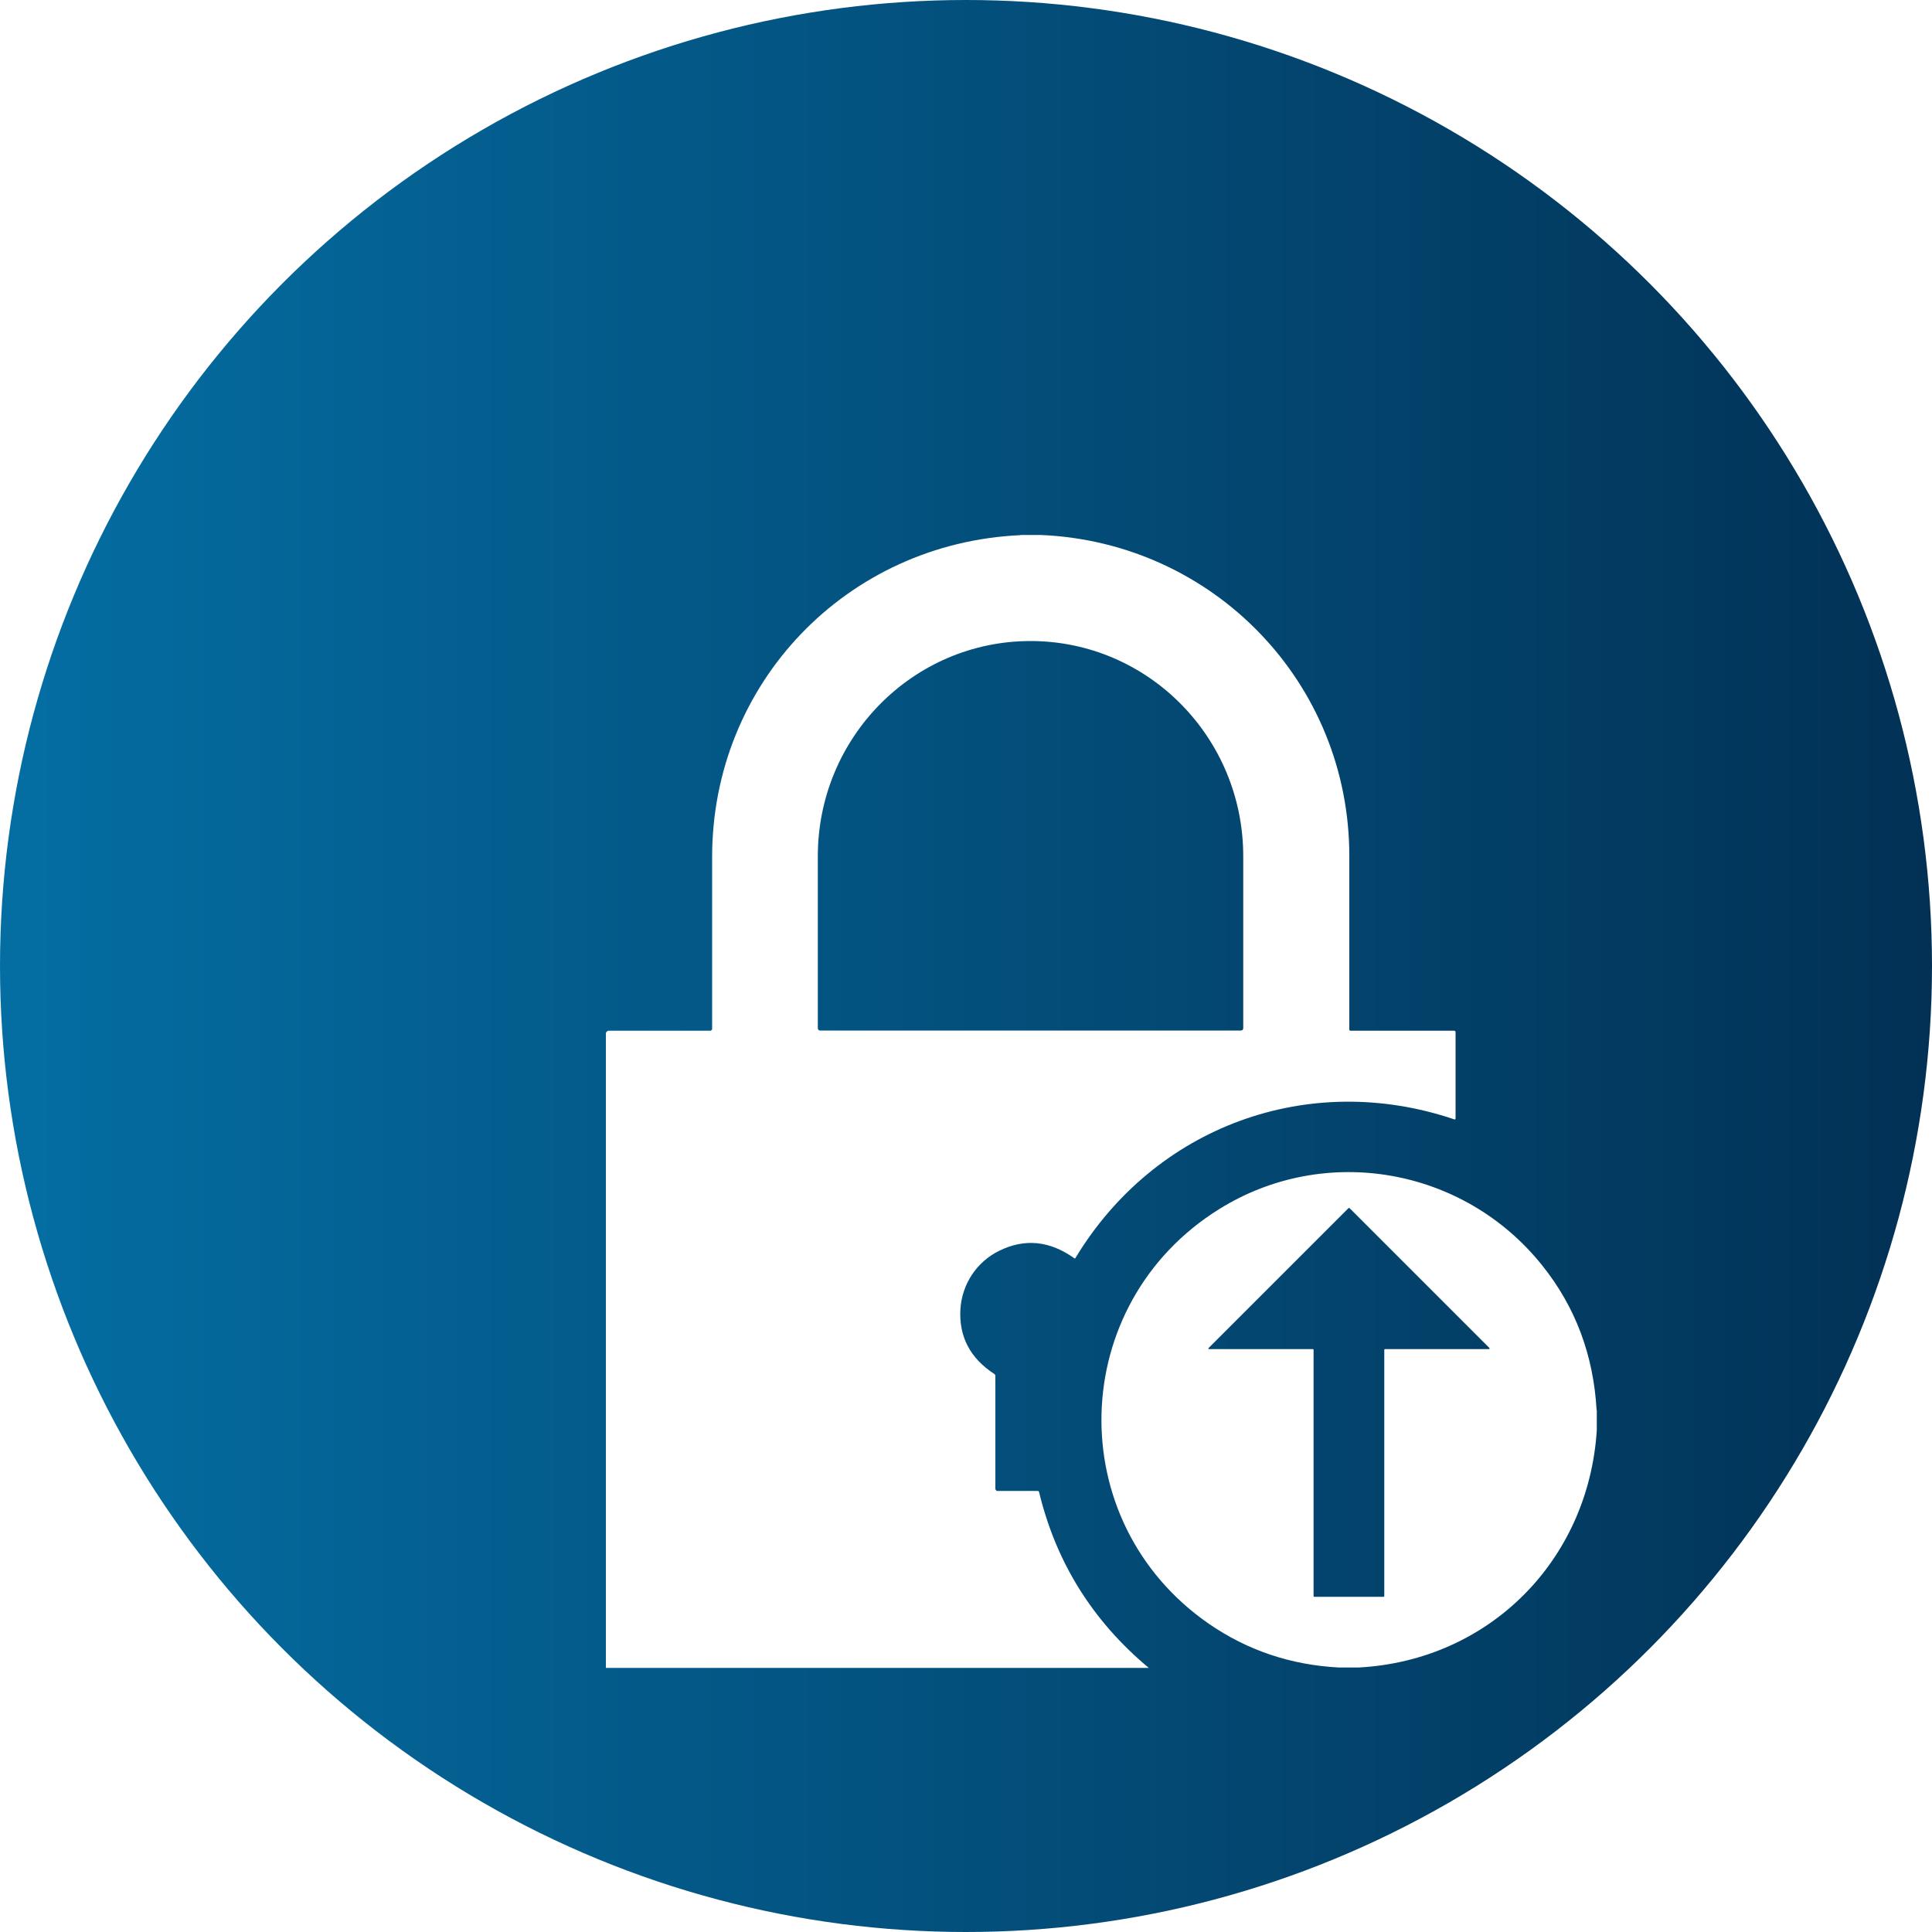 <?xml version="1.0" encoding="UTF-8"?>
<svg id="Layer_2" data-name="Layer 2" xmlns="http://www.w3.org/2000/svg" xmlns:xlink="http://www.w3.org/1999/xlink" viewBox="0 0 100 100">
  <defs>
    <style>
      .cls-1 {
        fill: #fff;
      }

      .cls-2 {
        filter: url(#drop-shadow-1);
      }

      .cls-3 {
        fill: url(#linear-gradient);
      }
    </style>
    <linearGradient id="linear-gradient" x1="0" y1="50" x2="100" y2="50" gradientUnits="userSpaceOnUse">
      <stop offset="0" stop-color="#046ea3"/>
      <stop offset="1" stop-color="#023155"/>
    </linearGradient>
    <filter id="drop-shadow-1" filterUnits="userSpaceOnUse">
      <feOffset dx="7" dy="7"/>
      <feGaussianBlur result="blur" stdDeviation="5"/>
      <feFlood flood-color="#000" flood-opacity=".2"/>
      <feComposite in2="blur" operator="in"/>
      <feComposite in="SourceGraphic"/>
    </filter>
  </defs>
  <g id="Layer_1-2" data-name="Layer 1">
    <g>
      <circle class="cls-3" cx="50" cy="50" r="50"/>
      <g class="cls-2">
        <path class="cls-1" d="m45.81,20.69h1.05c8.94.37,16,7.65,15.98,16.65,0,2.99,0,5.97,0,8.95,0,.03.03.06.06.06h5.38s.06.02.06.06v4.49s-.02.06-.06.04c-7.56-2.56-15.51.37-19.62,7.18-.01.02-.03.02-.05.01-1.27-.91-2.57-1.04-3.89-.39-1.17.57-1.93,1.73-2.01,3.03-.08,1.41.5,2.53,1.76,3.35.03.02.05.05.05.09v5.87s.04.09.09.09h2.11s.06.02.06.05c.88,3.65,2.77,6.68,5.68,9.11h-28.1v-32.83c0-.08.07-.15.15-.15h5.27s.08-.04.08-.08h0c0-2.95,0-5.91,0-8.88-.02-9.03,6.98-16.29,15.96-16.69Zm-10.36,25.65h21.78c.07,0,.12-.05.12-.12v-8.9c0-6.15-4.93-11.14-11.01-11.14h0c-6.08,0-11.01,4.99-11.01,11.14v8.9c0,.07.05.12.12.12Z"/>
        <path class="cls-1" d="m75.65,65.99v1.04c-.43,6.74-5.57,11.92-12.33,12.28h-1.01c-2.5-.13-4.75-.89-6.75-2.27-7.64-5.3-7.33-16.56.55-21.46,5.48-3.41,12.65-2.15,16.7,2.9,1.73,2.15,2.67,4.66,2.83,7.51Zm-14.69-3.16s.03.02.03.03v12.76s.02.03.03.03h3.6s.03-.02.03-.03v-12.76s.02-.03.03-.03h5.39s.03-.02.03-.03c0,0,0-.02,0-.02l-7.25-7.25s-.03-.01-.05,0l-7.25,7.25s-.01.04,0,.05c0,0,.01,0,.02,0h5.38Z"/>
      </g>
    </g>
  </g>
</svg>